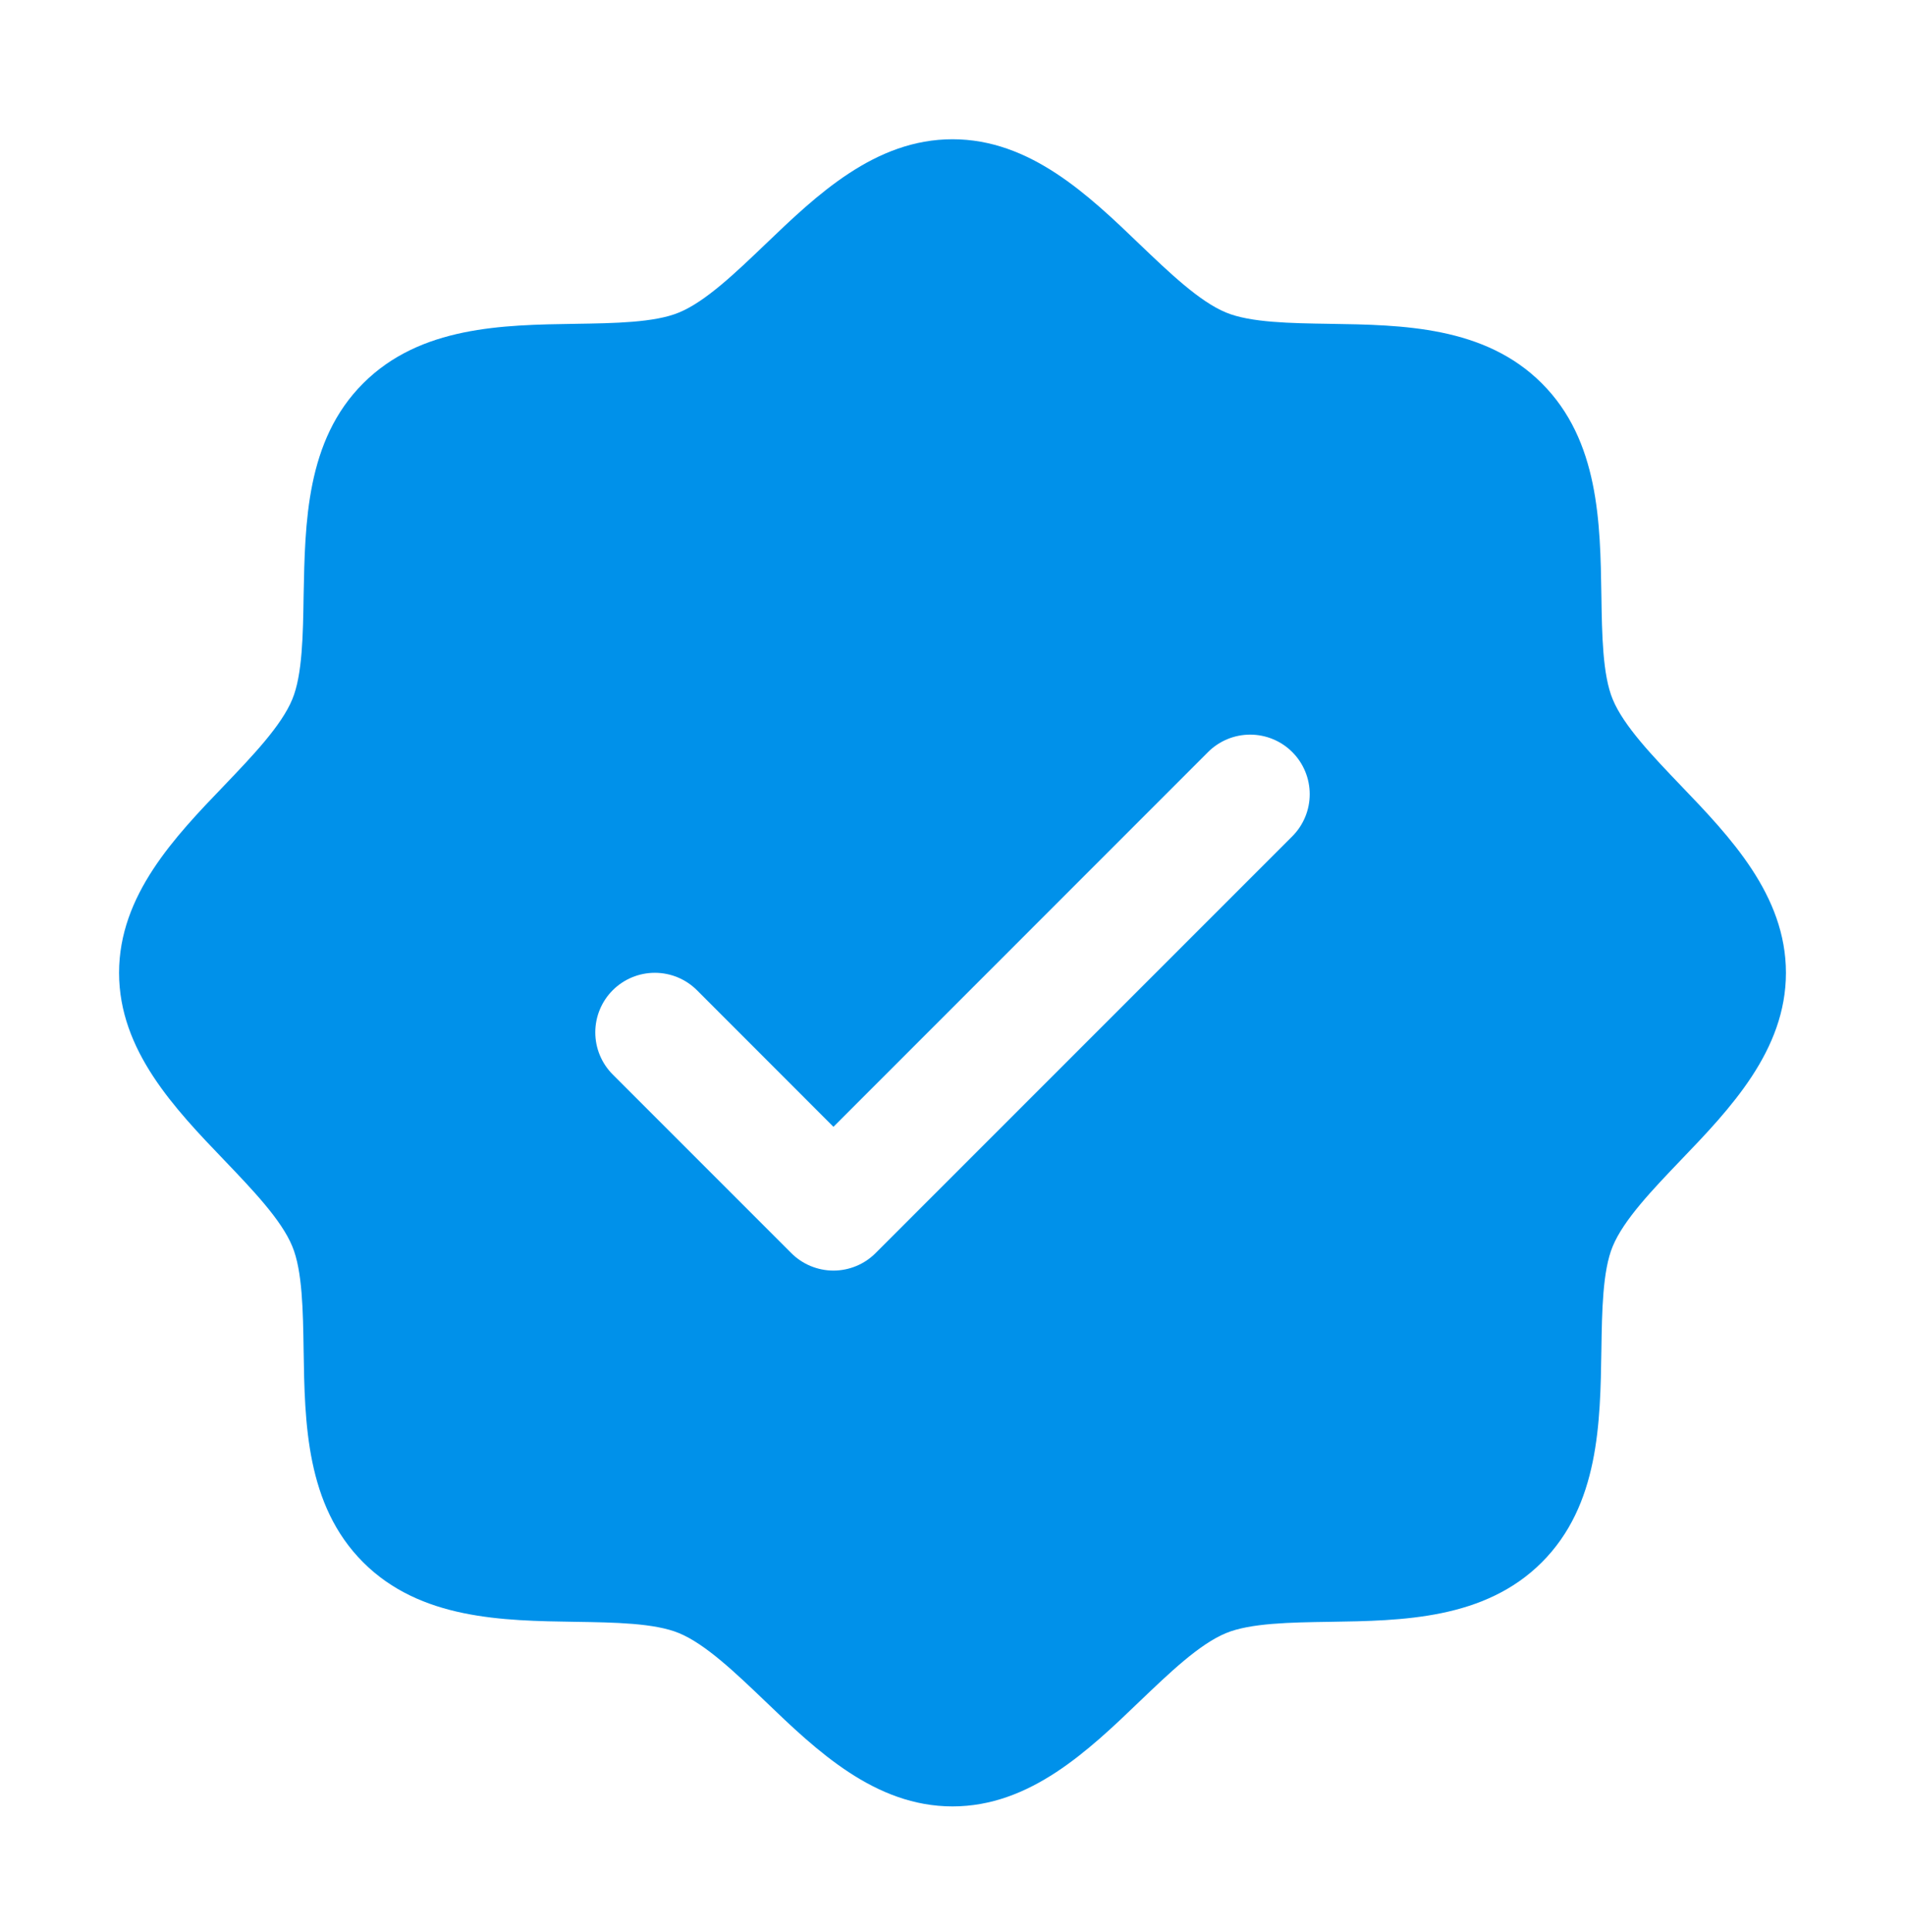 <svg xmlns="http://www.w3.org/2000/svg" width="72" height="73" viewBox="0 0 72 73" fill="none"><g clip-path="url(#clip0_3451_3334)"><path d="M63.523 29.68C62.463 28.572 61.366 27.43 60.953 26.426C60.57 25.506 60.547 23.982 60.525 22.505C60.483 19.76 60.438 16.649 58.275 14.487C56.112 12.324 53.002 12.279 50.257 12.237C48.78 12.214 47.256 12.192 46.336 11.809C45.335 11.396 44.19 10.299 43.082 9.239C41.141 7.374 38.936 5.262 36 5.262C33.064 5.262 30.862 7.374 28.918 9.239C27.81 10.299 26.668 11.396 25.664 11.809C24.75 12.192 23.22 12.214 21.743 12.237C18.998 12.279 15.888 12.324 13.725 14.487C11.562 16.649 11.531 19.76 11.475 22.505C11.453 23.982 11.43 25.506 11.047 26.426C10.634 27.427 9.537 28.572 8.477 29.68C6.612 31.62 4.5 33.825 4.5 36.762C4.5 39.698 6.612 41.9 8.477 43.844C9.537 44.952 10.634 46.094 11.047 47.098C11.43 48.017 11.453 49.542 11.475 51.018C11.517 53.763 11.562 56.874 13.725 59.037C15.888 61.2 18.998 61.245 21.743 61.287C23.22 61.309 24.744 61.332 25.664 61.714C26.665 62.128 27.81 63.224 28.918 64.285C30.859 66.15 33.064 68.262 36 68.262C38.936 68.262 41.138 66.15 43.082 64.285C44.19 63.224 45.332 62.128 46.336 61.714C47.256 61.332 48.78 61.309 50.257 61.287C53.002 61.245 56.112 61.2 58.275 59.037C60.438 56.874 60.483 53.763 60.525 51.018C60.547 49.542 60.57 48.017 60.953 47.098C61.366 46.096 62.463 44.952 63.523 43.844C65.388 41.903 67.5 39.698 67.5 36.762C67.5 33.825 65.388 31.623 63.523 29.68ZM48.842 31.604L33.092 47.354C32.883 47.563 32.635 47.729 32.362 47.842C32.089 47.955 31.796 48.014 31.5 48.014C31.204 48.014 30.912 47.955 30.638 47.842C30.365 47.729 30.117 47.563 29.908 47.354L23.158 40.604C22.736 40.181 22.499 39.609 22.499 39.012C22.499 38.415 22.736 37.842 23.158 37.42C23.58 36.998 24.153 36.761 24.75 36.761C25.347 36.761 25.92 36.998 26.342 37.42L31.5 42.581L45.658 28.42C45.867 28.211 46.115 28.045 46.389 27.932C46.662 27.819 46.954 27.761 47.25 27.761C47.546 27.761 47.838 27.819 48.111 27.932C48.385 28.045 48.633 28.211 48.842 28.42C49.051 28.629 49.217 28.877 49.33 29.15C49.443 29.423 49.501 29.716 49.501 30.012C49.501 30.307 49.443 30.6 49.33 30.873C49.217 31.146 49.051 31.395 48.842 31.604Z" fill="#0091EA"></path></g><defs><clipPath id="clip0_3451_3334"><rect width="72" height="72" fill="white" transform="translate(0 0.762)"></rect></clipPath></defs></svg>